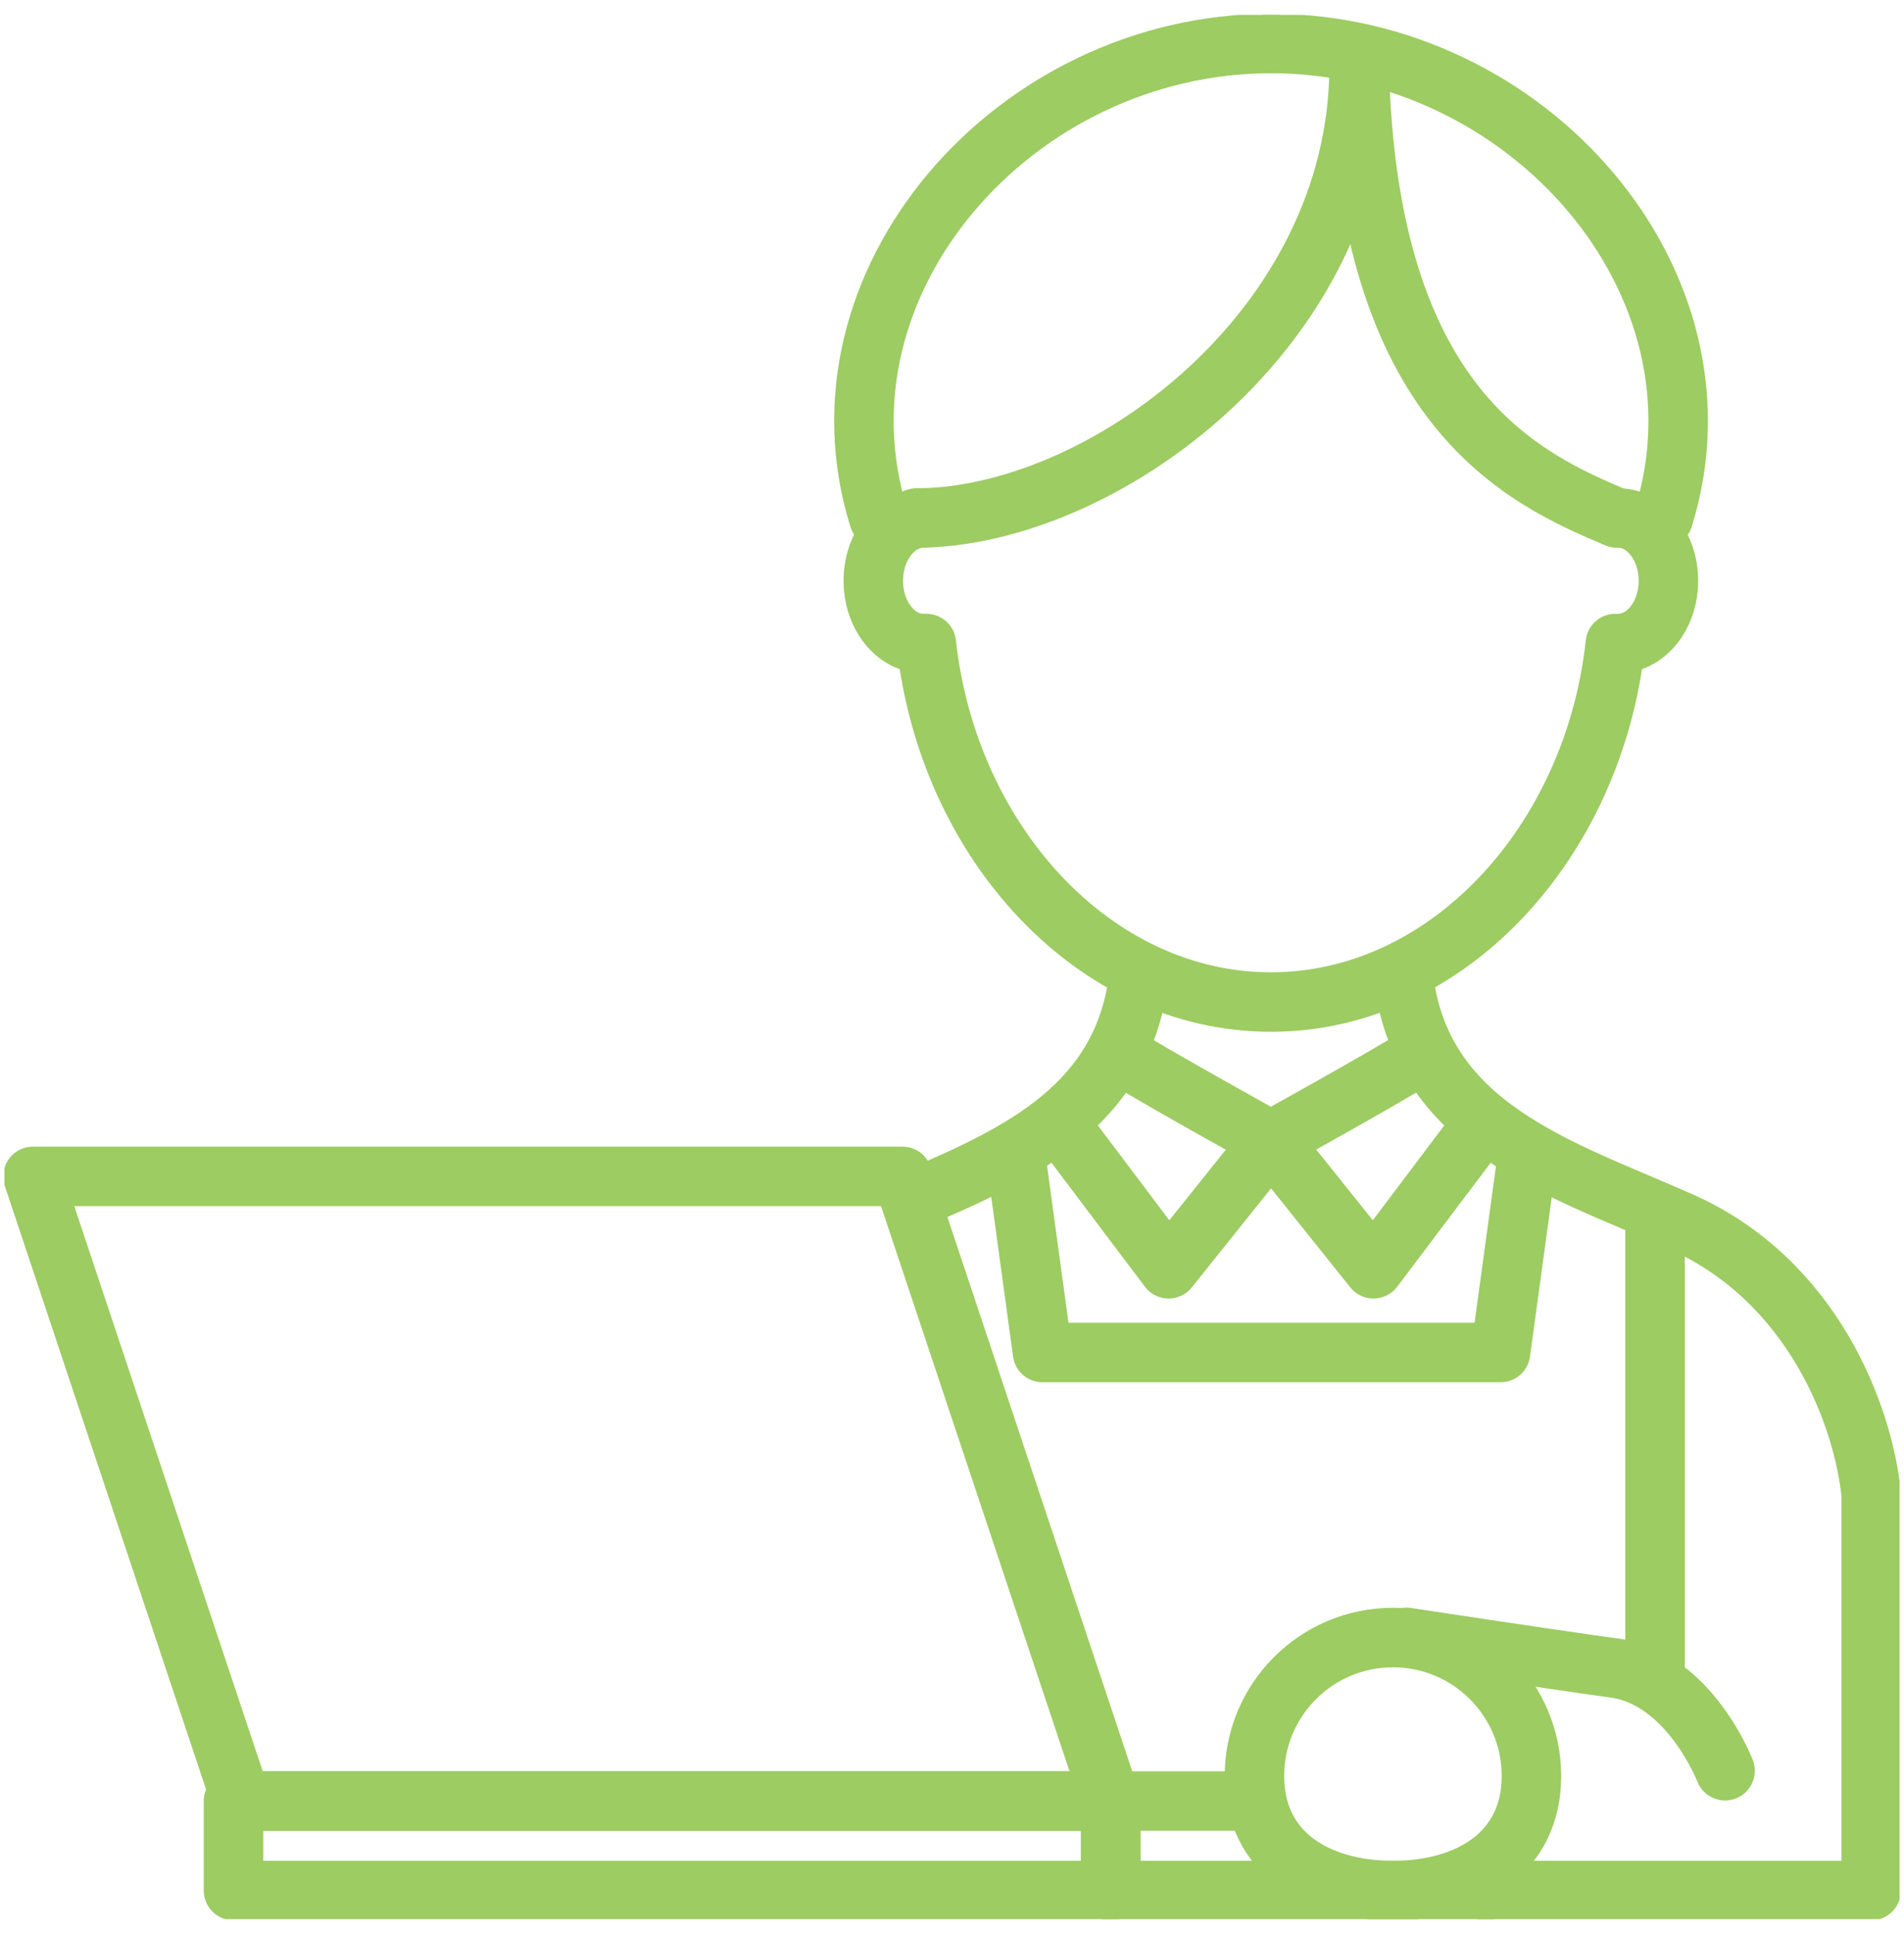 <svg width="64" height="65" viewBox="0 0 64 65" fill="none" xmlns="http://www.w3.org/2000/svg">
<g clip-path="url(#clip0_334_3951)">
<path d="M31.041 17.409C30.112 17.409 29.355 18.352 29.355 19.519C29.355 20.686 30.112 21.628 31.041 21.628C31.073 21.628 31.105 21.628 31.138 21.628C31.869 28.297 36.774 33.677 42.718 33.677C48.662 33.677 53.574 28.297 54.298 21.628C54.33 21.628 54.362 21.628 54.395 21.628C55.324 21.628 56.081 20.686 56.081 19.519C56.081 18.352 55.324 17.409 54.395 17.409" stroke="#9DCC62" stroke-width="2" stroke-linecap="round" stroke-linejoin="round"/>
<path d="M30.811 17.409C36.986 17.409 45.687 11.112 45.687 2.18" stroke="#9DCC62" stroke-width="2" stroke-linecap="round" stroke-linejoin="round"/>
<path d="M54.35 17.409C51.227 16.088 45.943 13.747 45.687 2.18" stroke="#9DCC62" stroke-width="2" stroke-linecap="round" stroke-linejoin="round"/>
<path d="M42.724 1.462C34.074 1.462 27.072 9.516 29.541 17.409" stroke="#9DCC62" stroke-width="2" stroke-linecap="round" stroke-linejoin="round"/>
<path d="M42.724 1.462C51.374 1.462 58.377 9.516 55.908 17.409" stroke="#9DCC62" stroke-width="2" stroke-linecap="round" stroke-linejoin="round"/>
<path d="M42.166 59.69C42.166 57.119 44.251 55.035 46.822 55.035C49.393 55.035 51.477 57.119 51.477 59.69C51.477 62.262 49.393 63.538 46.822 63.538C44.251 63.538 42.166 62.262 42.166 59.69Z" stroke="#9DCC62" stroke-width="2" stroke-linecap="round" stroke-linejoin="round"/>
<path d="M37.338 60.531H8.111L1.109 39.537H30.336L37.338 60.531Z" stroke="#9DCC62" stroke-width="2" stroke-linecap="round" stroke-linejoin="round"/>
<path d="M37.332 60.53H7.849V63.538H37.332V60.53Z" stroke="#9DCC62" stroke-width="2" stroke-linecap="round" stroke-linejoin="round"/>
<path d="M49.938 63.538H37.338V60.53H42.218" stroke="#9DCC62" stroke-width="2" stroke-linecap="round" stroke-linejoin="round"/>
<path d="M38.287 32.74C37.806 37.139 34.286 38.781 30.746 40.287" stroke="#9DCC62" stroke-width="2" stroke-linecap="round" stroke-linejoin="round"/>
<path d="M37.531 35.369C38.871 36.215 42.718 38.338 42.718 38.338C42.718 38.338 46.565 36.215 47.905 35.369" stroke="#9DCC62" stroke-width="2" stroke-linecap="round" stroke-linejoin="round"/>
<path d="M42.724 38.338L46.168 42.641L49.746 37.895" stroke="#9DCC62" stroke-width="2" stroke-linecap="round" stroke-linejoin="round"/>
<path d="M42.724 38.339L39.281 42.641L35.735 37.935" stroke="#9DCC62" stroke-width="2" stroke-linecap="round" stroke-linejoin="round"/>
<path d="M51.355 38.742L50.438 45.456H35.043L34.126 38.742" stroke="#9DCC62" stroke-width="2" stroke-linecap="round" stroke-linejoin="round"/>
<path d="M55.632 56.434V40.833" stroke="#9DCC62" stroke-width="2" stroke-linecap="round" stroke-linejoin="round"/>
<path d="M49.938 63.538H62.897V50.22C62.628 47.584 60.954 43.038 56.498 41.057C52.452 39.261 47.726 37.889 47.162 32.74" stroke="#9DCC62" stroke-width="2" stroke-linecap="round" stroke-linejoin="round"/>
<path d="M47.277 55.029C47.277 55.029 51.766 55.715 54.279 56.062C56.793 56.414 57.985 59.511 57.985 59.511" stroke="#9DCC62" stroke-width="2" stroke-linecap="round" stroke-linejoin="round"/>
</g>
<defs>
<clipPath id="clip0_334_3951">
<rect width="63.705" height="64" fill="white" transform="translate(0.147 0.5)"/>
</clipPath>
</defs>
</svg>
